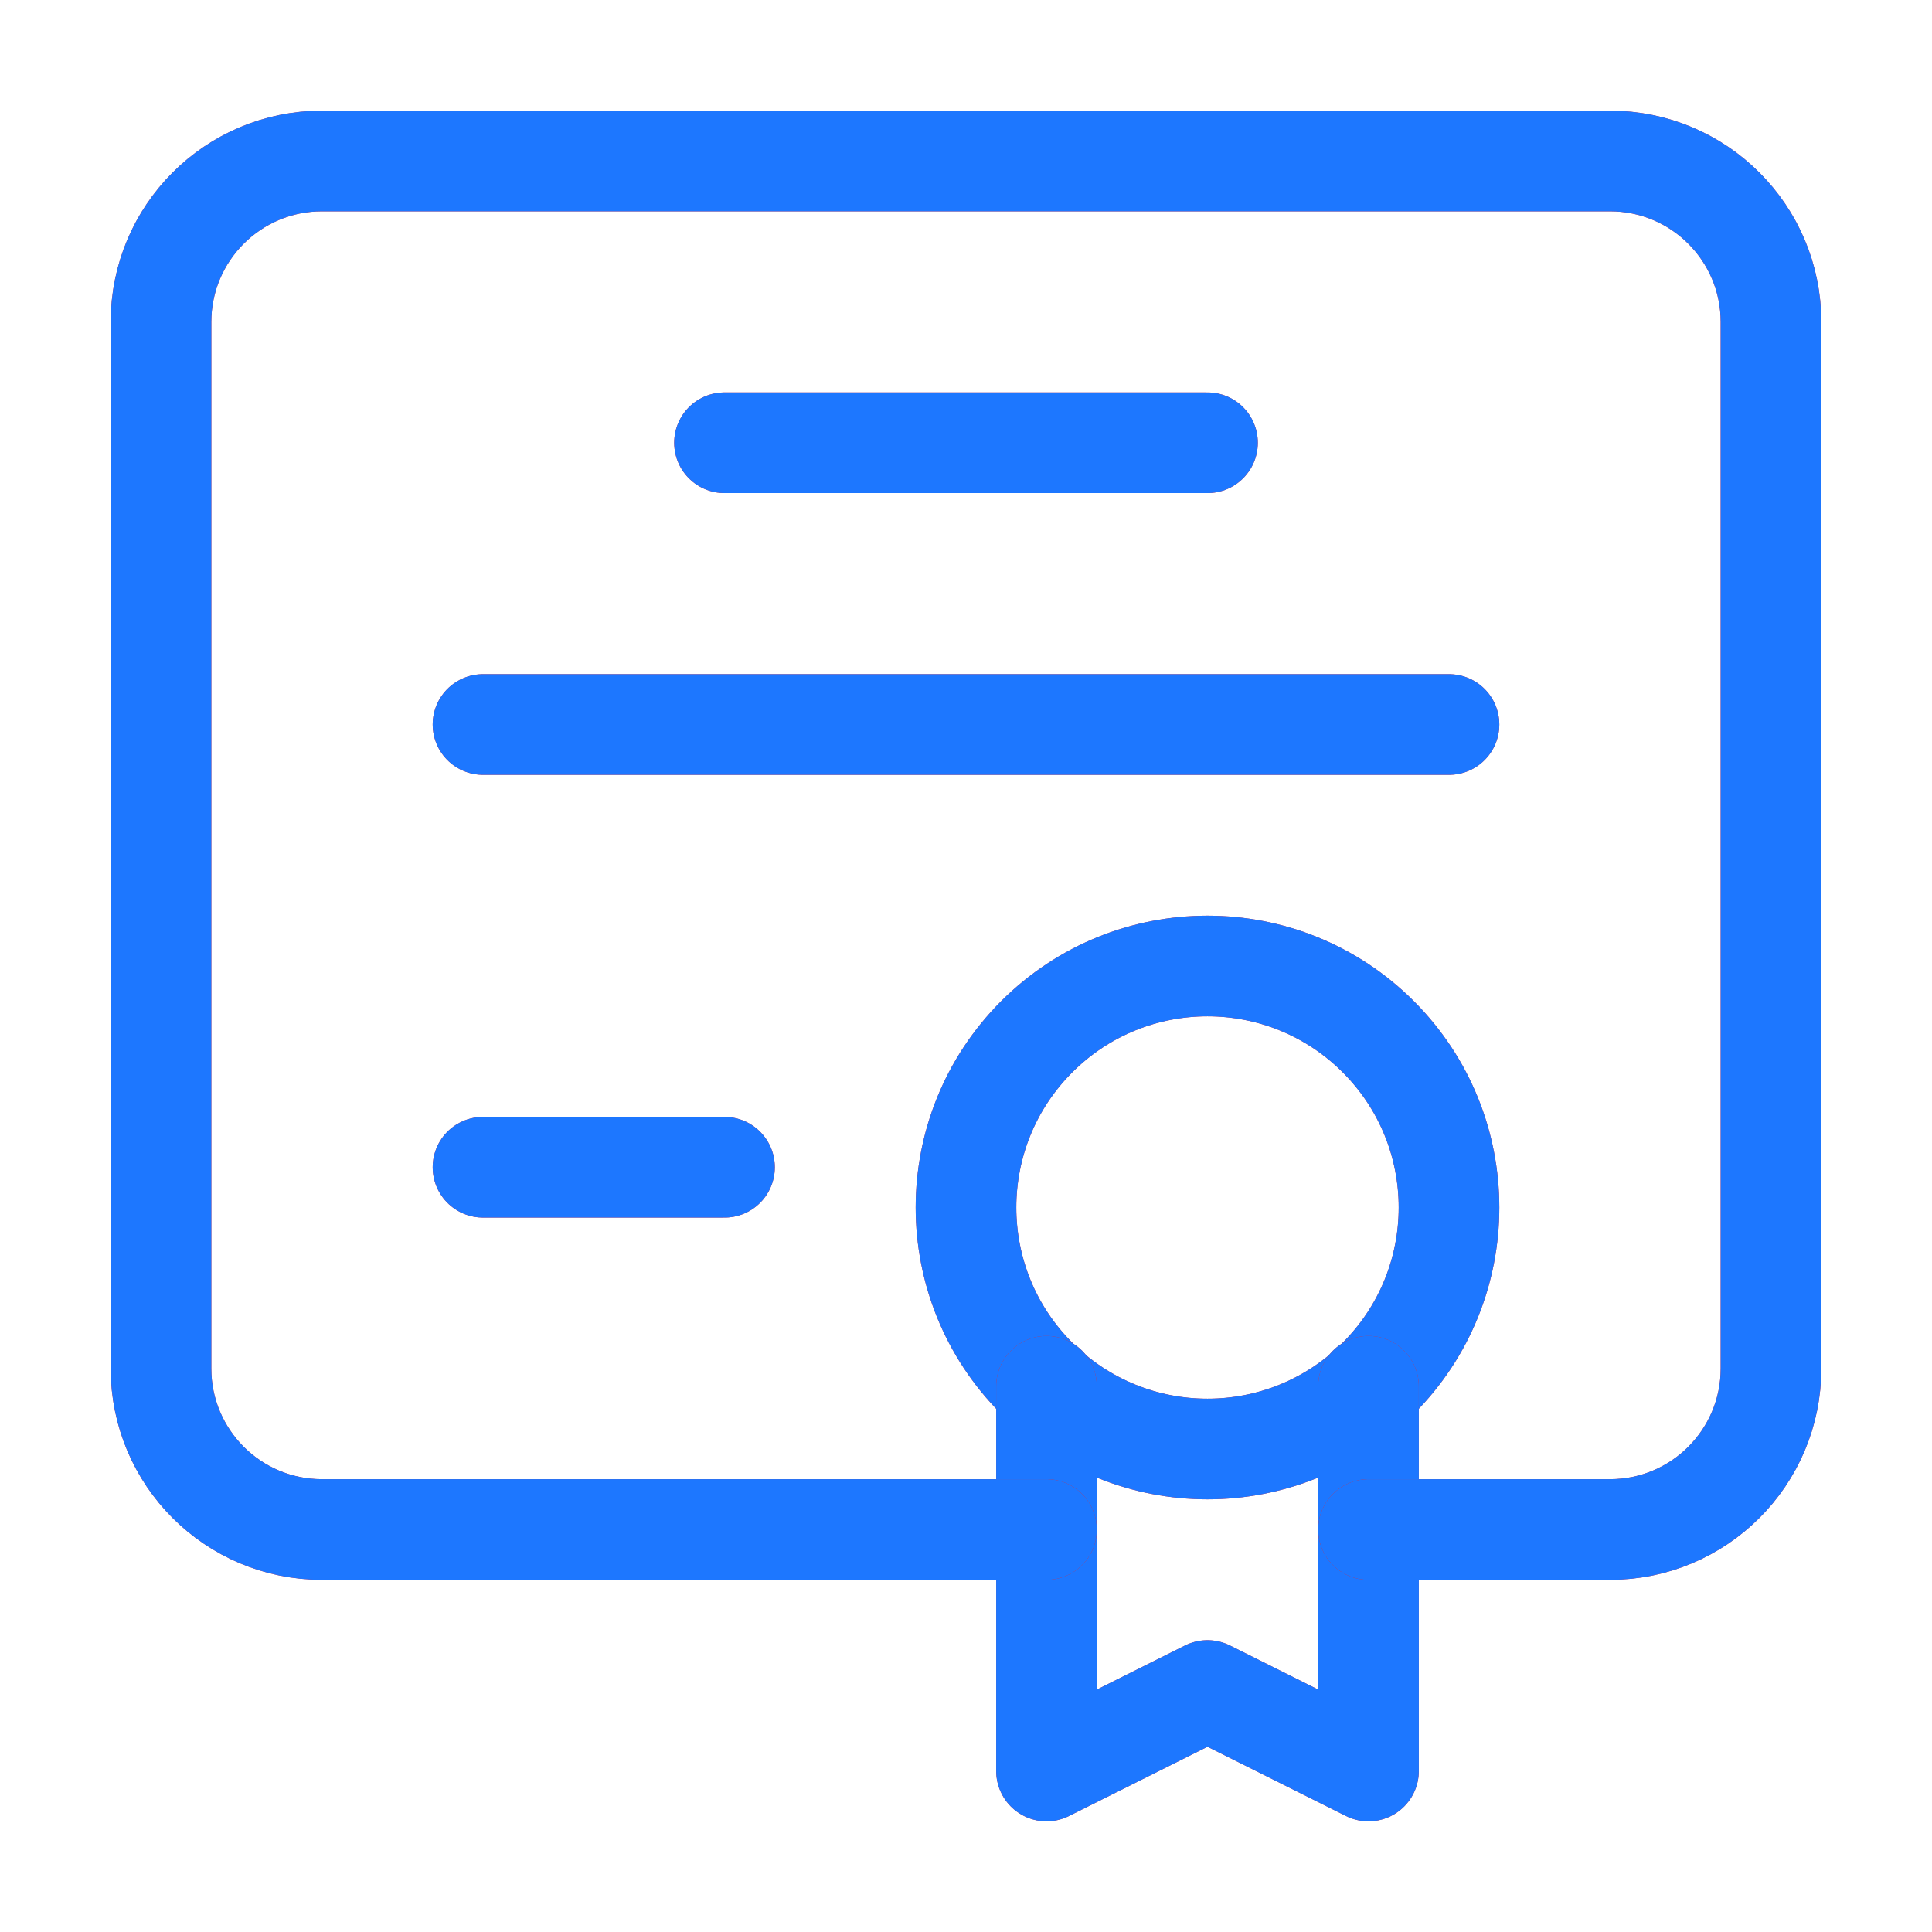 <svg width="48" height="48" viewBox="0 0 48 48" fill="none" xmlns="http://www.w3.org/2000/svg">
<path d="M18 11H30" stroke="#EB2127" stroke-width="2.5" stroke-linecap="round" stroke-linejoin="round"/>
<path d="M18 11H30" stroke="#1D77FF" stroke-width="2.5" stroke-linecap="round" stroke-linejoin="round"/>
<path d="M36 18H12" stroke="#EB2127" stroke-width="2.5" stroke-linecap="round" stroke-linejoin="round"/>
<path d="M36 18H12" stroke="#1D77FF" stroke-width="2.5" stroke-linecap="round" stroke-linejoin="round"/>
<path d="M12 29H18" stroke="#EB2127" stroke-width="2.5" stroke-linecap="round" stroke-linejoin="round"/>
<path d="M12 29H18" stroke="#1D77FF" stroke-width="2.5" stroke-linecap="round" stroke-linejoin="round"/>
<path d="M34.243 25.757C36.586 28.101 36.586 31.899 34.243 34.243C31.899 36.586 28.101 36.586 25.757 34.243C23.414 31.899 23.414 28.101 25.757 25.757C28.101 23.414 31.899 23.414 34.243 25.757" stroke="#EB2127" stroke-width="2.5" stroke-linecap="round" stroke-linejoin="round"/>
<path d="M34.243 25.757C36.586 28.101 36.586 31.899 34.243 34.243C31.899 36.586 28.101 36.586 25.757 34.243C23.414 31.899 23.414 28.101 25.757 25.757C28.101 23.414 31.899 23.414 34.243 25.757" stroke="#1D77FF" stroke-width="2.5" stroke-linecap="round" stroke-linejoin="round"/>
<path d="M34 34.442V44L30 42L26 44V34.442" stroke="#EB2127" stroke-width="2.5" stroke-linecap="round" stroke-linejoin="round"/>
<path d="M34 34.442V44L30 42L26 44V34.442" stroke="#1D77FF" stroke-width="2.5" stroke-linecap="round" stroke-linejoin="round"/>
<path d="M34 38H40C42.21 38 44 36.21 44 34V8C44 5.79 42.21 4 40 4H8C5.79 4 4 5.79 4 8V34C4 36.21 5.79 38 8 38H26" stroke="#EB2127" stroke-width="2.5" stroke-linecap="round" stroke-linejoin="round"/>
<path d="M34 38H40C42.21 38 44 36.21 44 34V8C44 5.79 42.21 4 40 4H8C5.79 4 4 5.79 4 8V34C4 36.21 5.79 38 8 38H26" stroke="#1D77FF" stroke-width="2.5" stroke-linecap="round" stroke-linejoin="round"/>
</svg>
